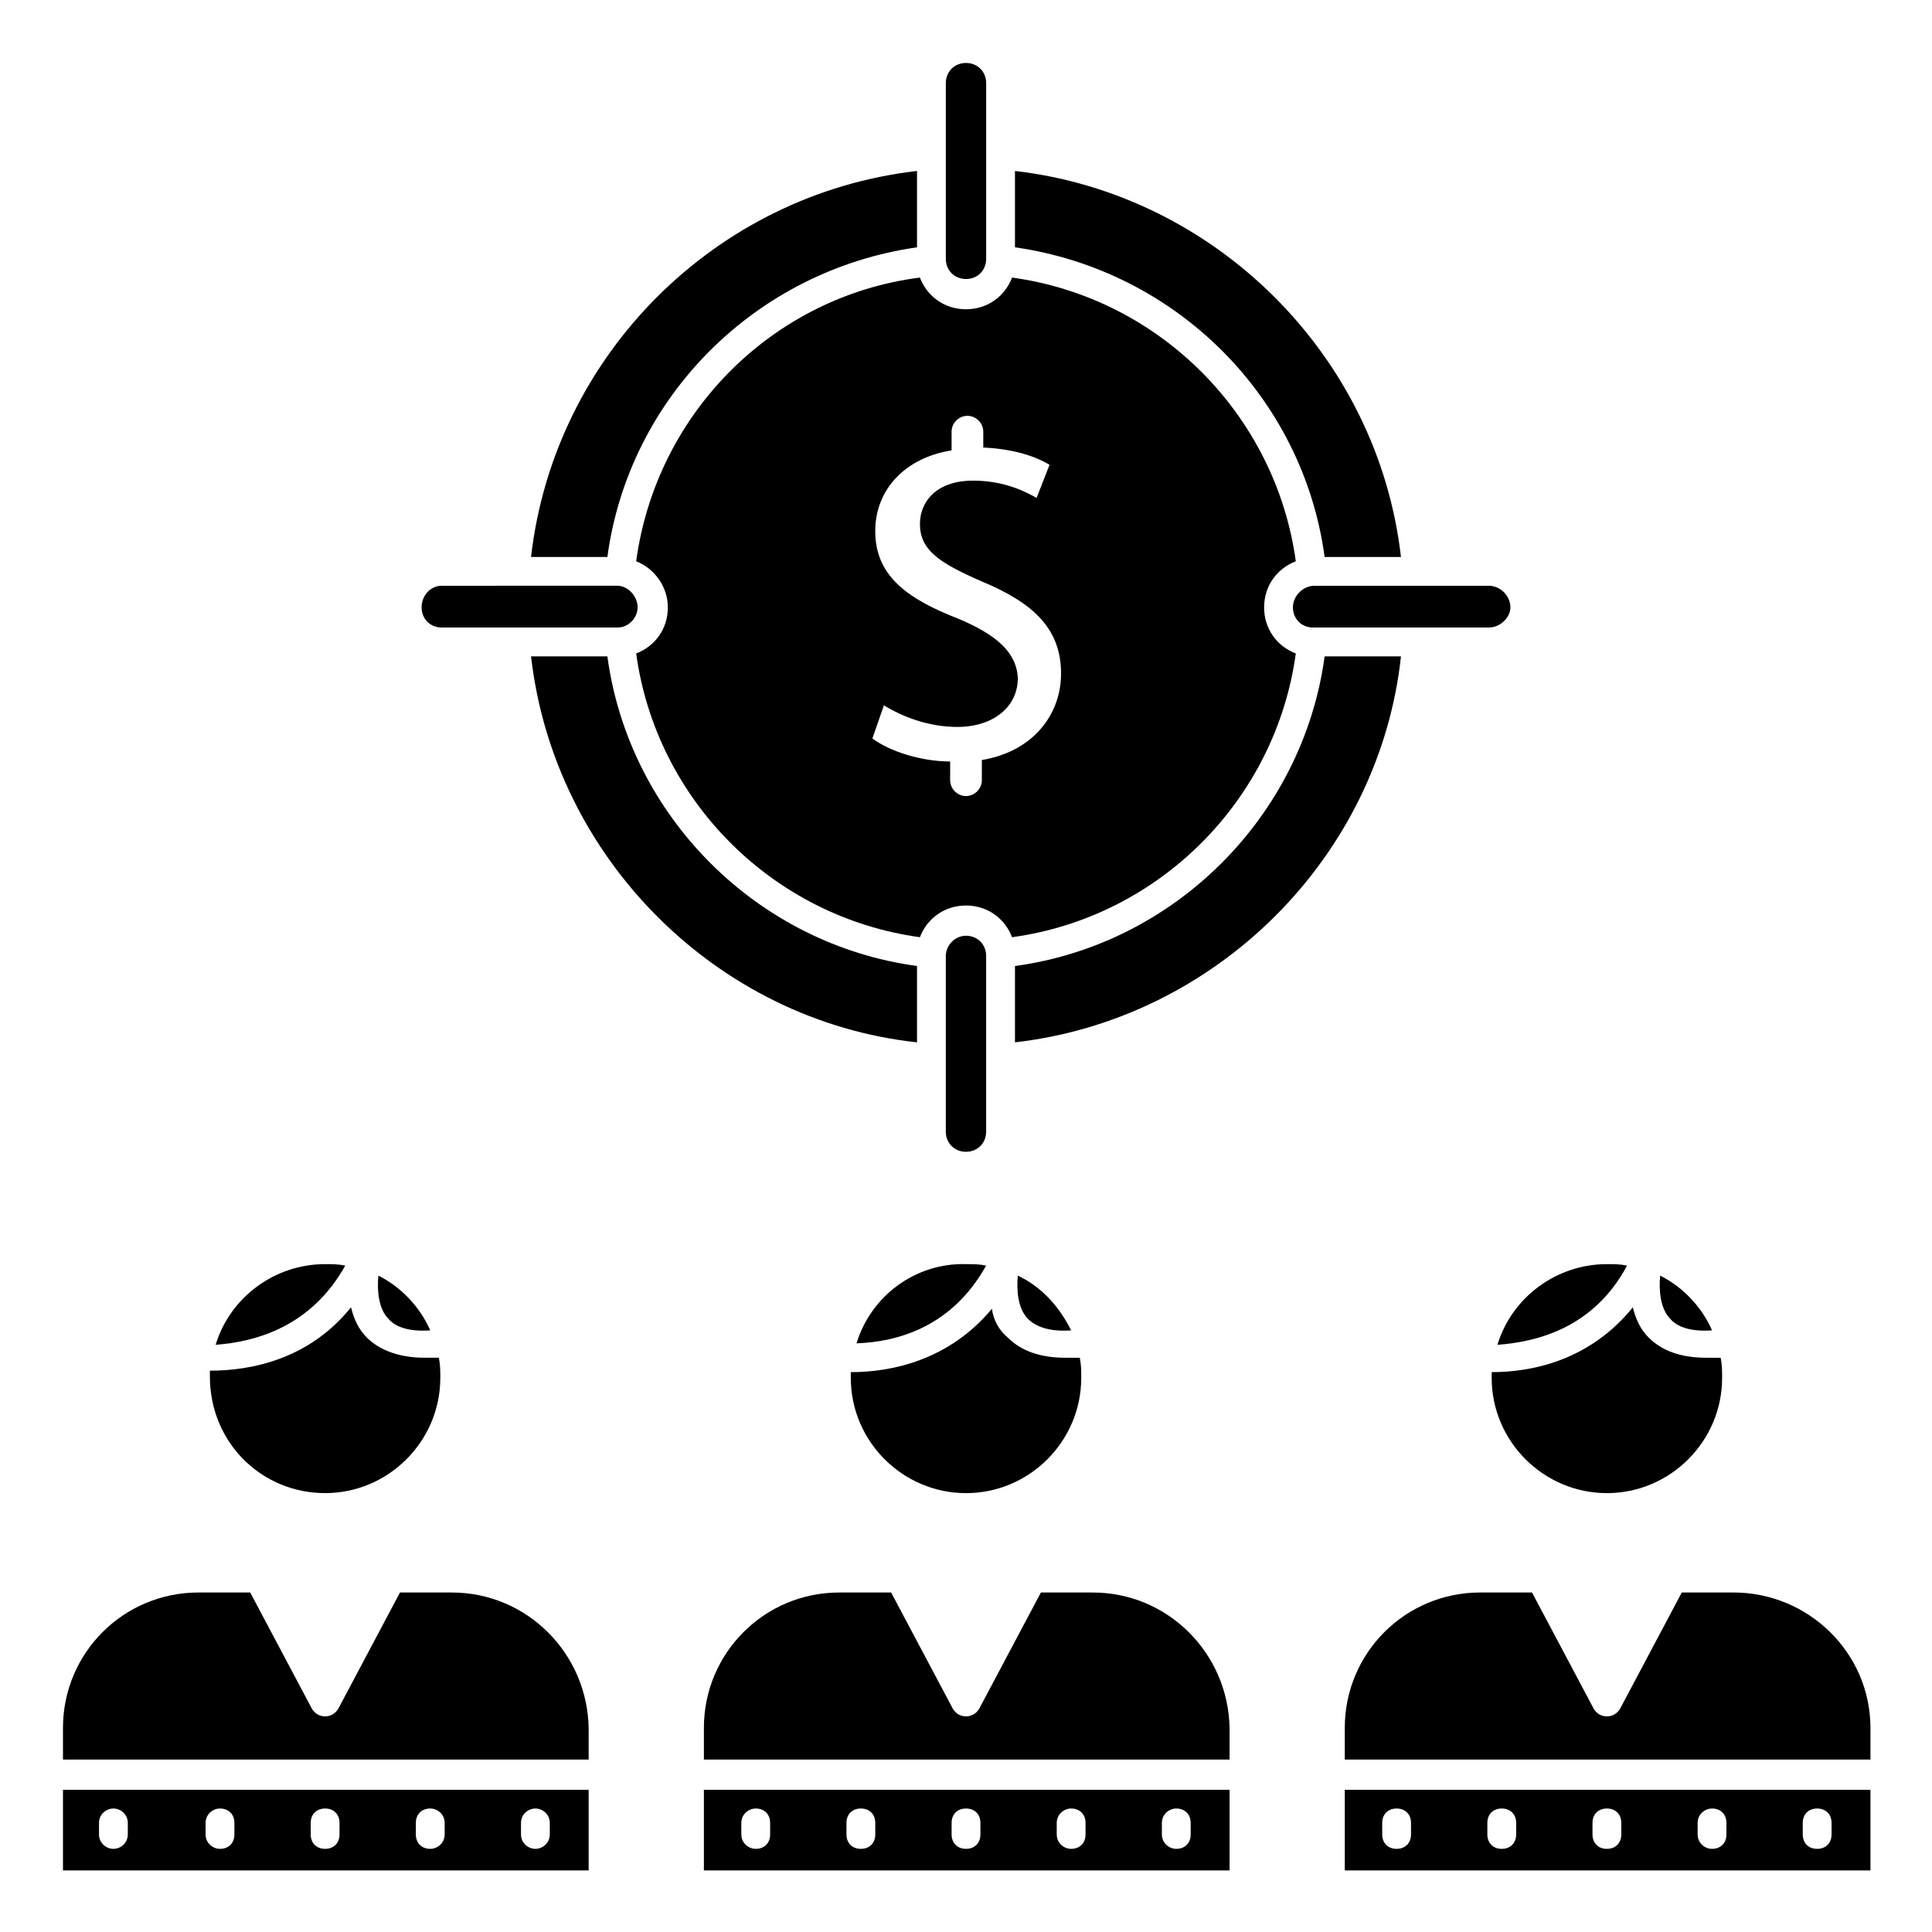 <?xml version="1.0" encoding="UTF-8"?>
<!-- Uploaded to: ICON Repo, www.svgrepo.com, Generator: ICON Repo Mixer Tools -->
<svg fill="#000000" width="800px" height="800px" version="1.1" viewBox="144 144 512 512" xmlns="http://www.w3.org/2000/svg">
 <g>
  <path d="m258.02 496.56c-2.672-6.106-7.633-11.449-13.742-14.504-0.383 3.816 0 8.777 2.672 11.449 1.91 2.289 5.727 3.438 11.07 3.055z"/>
  <path d="m235.5 479.39c-1.91-0.383-3.434-0.383-5.344-0.383-13.359 0-25.191 8.777-29.008 21.375 10.309-0.762 25.191-4.582 34.352-20.992z"/>
  <path d="m230.15 539.69c16.793 0 30.535-13.742 30.535-30.535 0-1.91 0-3.434-0.383-5.344h-3.816c-6.488 0-11.832-1.91-15.266-5.344-2.289-2.289-3.434-4.961-4.199-8.016-11.07 13.742-26.336 16.793-37.402 16.793v1.527c0 17.559 13.738 30.918 30.531 30.918z"/>
  <path d="m263.74 566.03h-13.742l-16.41 30.914c-0.762 1.145-1.91 1.91-3.434 1.91-1.527 0-2.672-0.762-3.434-1.91l-16.41-30.914h-13.742c-19.848 0-35.879 16.031-35.879 35.879v8.398h139.31v-8.398c-0.387-19.848-16.414-35.879-36.262-35.879z"/>
  <path d="m413.74 482.06c-0.383 3.816 0 8.777 2.672 11.449 2.289 2.289 6.106 3.434 11.449 3.055-3.051-6.106-7.633-11.449-14.121-14.504z"/>
  <path d="m370.99 500c10.688-0.383 25.191-4.199 34.352-20.609-1.91-0.383-3.434-0.383-5.344-0.383-13.359-0.379-25.191 8.398-29.008 20.992z"/>
  <path d="m406.87 490.84c-11.449 13.742-26.719 16.793-37.402 16.793v1.527c0 16.793 13.742 30.535 30.535 30.535s30.535-13.742 30.535-30.535c0-1.91 0-3.434-0.383-5.344h-3.816c-6.871 0-11.832-1.91-15.266-5.344-2.293-1.906-3.82-4.578-4.203-7.633z"/>
  <path d="m433.59 566.03h-13.742l-16.41 30.914c-0.762 1.145-1.91 1.91-3.434 1.91-1.527 0-2.672-0.762-3.434-1.91l-16.41-30.914h-13.742c-19.848 0-35.879 16.031-35.879 35.879v8.398h139.31v-8.398c-0.383-19.848-16.414-35.879-36.262-35.879z"/>
  <path d="m597.71 496.56c-2.672-6.106-7.633-11.449-13.742-14.504-0.383 3.816 0 8.777 2.672 11.449 1.91 2.289 5.727 3.438 11.07 3.055z"/>
  <path d="m575.19 479.39c-1.91-0.383-3.434-0.383-5.344-0.383-13.359 0-25.191 8.777-29.008 21.375 10.688-0.762 25.574-4.582 34.352-20.992z"/>
  <path d="m539.31 507.63v1.527c0 16.793 13.742 30.535 30.535 30.535s30.535-13.742 30.535-30.535c0-1.91 0-3.434-0.383-5.344h-3.816c-6.871 0-11.832-1.91-15.266-5.344-2.289-2.289-3.434-4.961-4.199-8.016-11.453 14.125-26.719 17.176-37.406 17.176z"/>
  <path d="m603.43 566.03h-13.742l-16.41 30.914c-0.762 1.145-1.91 1.91-3.434 1.91-1.527 0-2.672-0.762-3.434-1.91l-16.41-30.914h-13.742c-19.848 0-35.879 16.031-35.879 35.879v8.398h139.31v-8.398c0-19.848-16.414-35.879-36.262-35.879z"/>
  <path d="m400 217.94c3.055 0 5.344-2.289 5.344-5.344v-46.566c0-3.055-2.289-5.344-5.344-5.344s-5.344 2.289-5.344 5.344v46.562c0 3.055 2.289 5.348 5.344 5.348z"/>
  <path d="m387.02 209.54v-20.23c-53.434 6.106-96.184 48.855-102.29 102.29h20.23c5.723-42.363 39.309-75.953 82.059-82.059z"/>
  <path d="m261.07 310.3h46.562c3.055 0 5.344-2.672 5.344-5.344 0-3.055-2.672-5.727-5.344-5.727l-46.562 0.004c-3.055 0-5.344 2.672-5.344 5.727 0 3.051 2.289 5.34 5.344 5.34z"/>
  <path d="m387.02 400c-42.367-5.727-76.336-39.695-82.059-82.059h-20.23c6.106 53.434 49.234 96.562 102.29 102.29z"/>
  <path d="m405.34 443.89v-46.562c0-3.055-2.289-5.344-5.344-5.344s-5.344 2.672-5.344 5.344v46.562c0 3.055 2.289 5.344 5.344 5.344 3.051 0 5.344-2.289 5.344-5.344z"/>
  <path d="m495.04 317.94c-5.727 42.367-39.695 76.336-82.059 82.059v20.23c53.434-6.106 96.562-49.234 102.29-102.29z"/>
  <path d="m486.64 304.96c0 3.055 2.289 5.344 5.344 5.344h46.562c3.055 0 5.727-2.672 5.727-5.344 0-3.055-2.672-5.727-5.727-5.727l-46.18 0.004c-3.055 0-5.727 2.672-5.727 5.723z"/>
  <path d="m495.04 291.6h20.23c-6.106-53.434-49.234-96.184-102.29-102.29v20.23c42.746 6.106 76.332 39.695 82.059 82.059z"/>
  <path d="m312.59 292.75c4.961 1.91 8.398 6.871 8.398 12.215 0 5.727-3.434 10.305-8.398 12.215 5.344 38.93 36.258 69.848 75.191 75.191 1.91-4.961 6.488-8.398 12.215-8.398s10.305 3.434 12.215 8.398c38.93-5.344 69.848-36.258 75.191-75.191-4.961-1.91-8.398-6.488-8.398-12.215 0-5.727 3.434-10.305 8.398-12.215-5.344-38.93-36.258-69.848-75.191-75.191-1.91 4.961-6.488 8.398-12.215 8.398s-10.305-3.434-12.215-8.398c-38.93 4.961-69.848 35.879-75.191 75.191zm85.496 15.266c-13.742-5.344-22.137-11.449-22.137-23.281 0-11.07 8.016-19.465 20.23-21.375v-4.961c0-2.289 1.91-4.199 4.199-4.199 2.289 0 4.199 1.91 4.199 4.199v4.199c8.016 0.383 13.742 2.289 17.559 4.582l-3.434 8.777c-2.672-1.527-8.398-4.582-16.793-4.582-10.305 0-14.121 6.106-14.121 11.449 0 6.871 4.961 10.305 16.41 15.266 13.742 5.727 20.992 12.594 20.992 24.426 0 10.688-7.25 20.609-20.992 22.902v5.344c0 2.289-1.91 4.199-4.199 4.199-2.289 0-4.199-1.91-4.199-4.199v-4.961c-7.633 0-16.031-2.672-20.609-6.106l3.055-8.777c4.961 3.055 11.832 5.727 19.465 5.727 9.543 0 16.031-5.344 16.031-12.977-0.391-6.875-5.734-11.453-15.656-15.652z"/>
  <path d="m160.69 639.69h139.31v-21.375h-139.31zm121.38-12.598c0-2.289 1.91-3.816 3.816-3.816 1.91 0 3.816 1.527 3.816 3.816v3.055c0 2.289-1.91 3.816-3.816 3.816-1.91 0-3.816-1.527-3.816-3.816zm-27.863 0c0-2.289 1.527-3.816 3.816-3.816 1.91 0 3.816 1.527 3.816 3.816v3.055c0 2.289-1.91 3.816-3.816 3.816-2.289 0-3.816-1.527-3.816-3.816zm-27.863 0c0-2.289 1.527-3.816 3.816-3.816 2.289 0 3.816 1.527 3.816 3.816v3.055c0 2.289-1.527 3.816-3.816 3.816-2.289 0-3.816-1.527-3.816-3.816zm-27.859 0c0-2.289 1.91-3.816 3.816-3.816 2.289 0 3.816 1.527 3.816 3.816v3.055c0 2.289-1.527 3.816-3.816 3.816-1.91 0-3.816-1.527-3.816-3.816zm-28.246 0c0-2.289 1.91-3.816 3.816-3.816 1.91 0 3.816 1.527 3.816 3.816v3.055c0 2.289-1.91 3.816-3.816 3.816-1.91 0-3.816-1.527-3.816-3.816z"/>
  <path d="m330.54 639.69h139.31v-21.375h-139.31zm121.37-12.598c0-2.289 1.91-3.816 3.816-3.816 2.289 0 3.816 1.527 3.816 3.816v3.055c0 2.289-1.527 3.816-3.816 3.816-1.91 0-3.816-1.527-3.816-3.816zm-27.863 0c0-2.289 1.91-3.816 3.816-3.816 2.289 0 3.816 1.527 3.816 3.816v3.055c0 2.289-1.527 3.816-3.816 3.816-1.91 0-3.816-1.527-3.816-3.816zm-27.859 0c0-2.289 1.527-3.816 3.816-3.816s3.816 1.527 3.816 3.816v3.055c0 2.289-1.527 3.816-3.816 3.816s-3.816-1.527-3.816-3.816zm-27.863 0c0-2.289 1.527-3.816 3.816-3.816 2.289 0 3.816 1.527 3.816 3.816v3.055c0 2.289-1.527 3.816-3.816 3.816-2.289 0-3.816-1.527-3.816-3.816zm-27.863 0c0-2.289 1.91-3.816 3.816-3.816 2.289 0 3.816 1.527 3.816 3.816v3.055c0 2.289-1.527 3.816-3.816 3.816-1.91 0-3.816-1.527-3.816-3.816z"/>
  <path d="m500.38 639.69h139.31v-21.375h-139.31zm121.37-12.598c0-2.289 1.527-3.816 3.816-3.816 2.289 0 3.816 1.527 3.816 3.816v3.055c0 2.289-1.527 3.816-3.816 3.816-2.289 0-3.816-1.527-3.816-3.816zm-27.859 0c0-2.289 1.91-3.816 3.816-3.816 2.289 0 3.816 1.527 3.816 3.816v3.055c0 2.289-1.527 3.816-3.816 3.816-1.91 0-3.816-1.527-3.816-3.816zm-27.863 0c0-2.289 1.527-3.816 3.816-3.816s3.816 1.527 3.816 3.816v3.055c0 2.289-1.527 3.816-3.816 3.816s-3.816-1.527-3.816-3.816zm-27.863 0c0-2.289 1.527-3.816 3.816-3.816 2.289 0 3.816 1.527 3.816 3.816v3.055c0 2.289-1.527 3.816-3.816 3.816-2.289 0-3.816-1.527-3.816-3.816zm-27.863 0c0-2.289 1.527-3.816 3.816-3.816 2.289 0 3.816 1.527 3.816 3.816v3.055c0 2.289-1.527 3.816-3.816 3.816-2.289 0-3.816-1.527-3.816-3.816z"/>
 </g>
</svg>